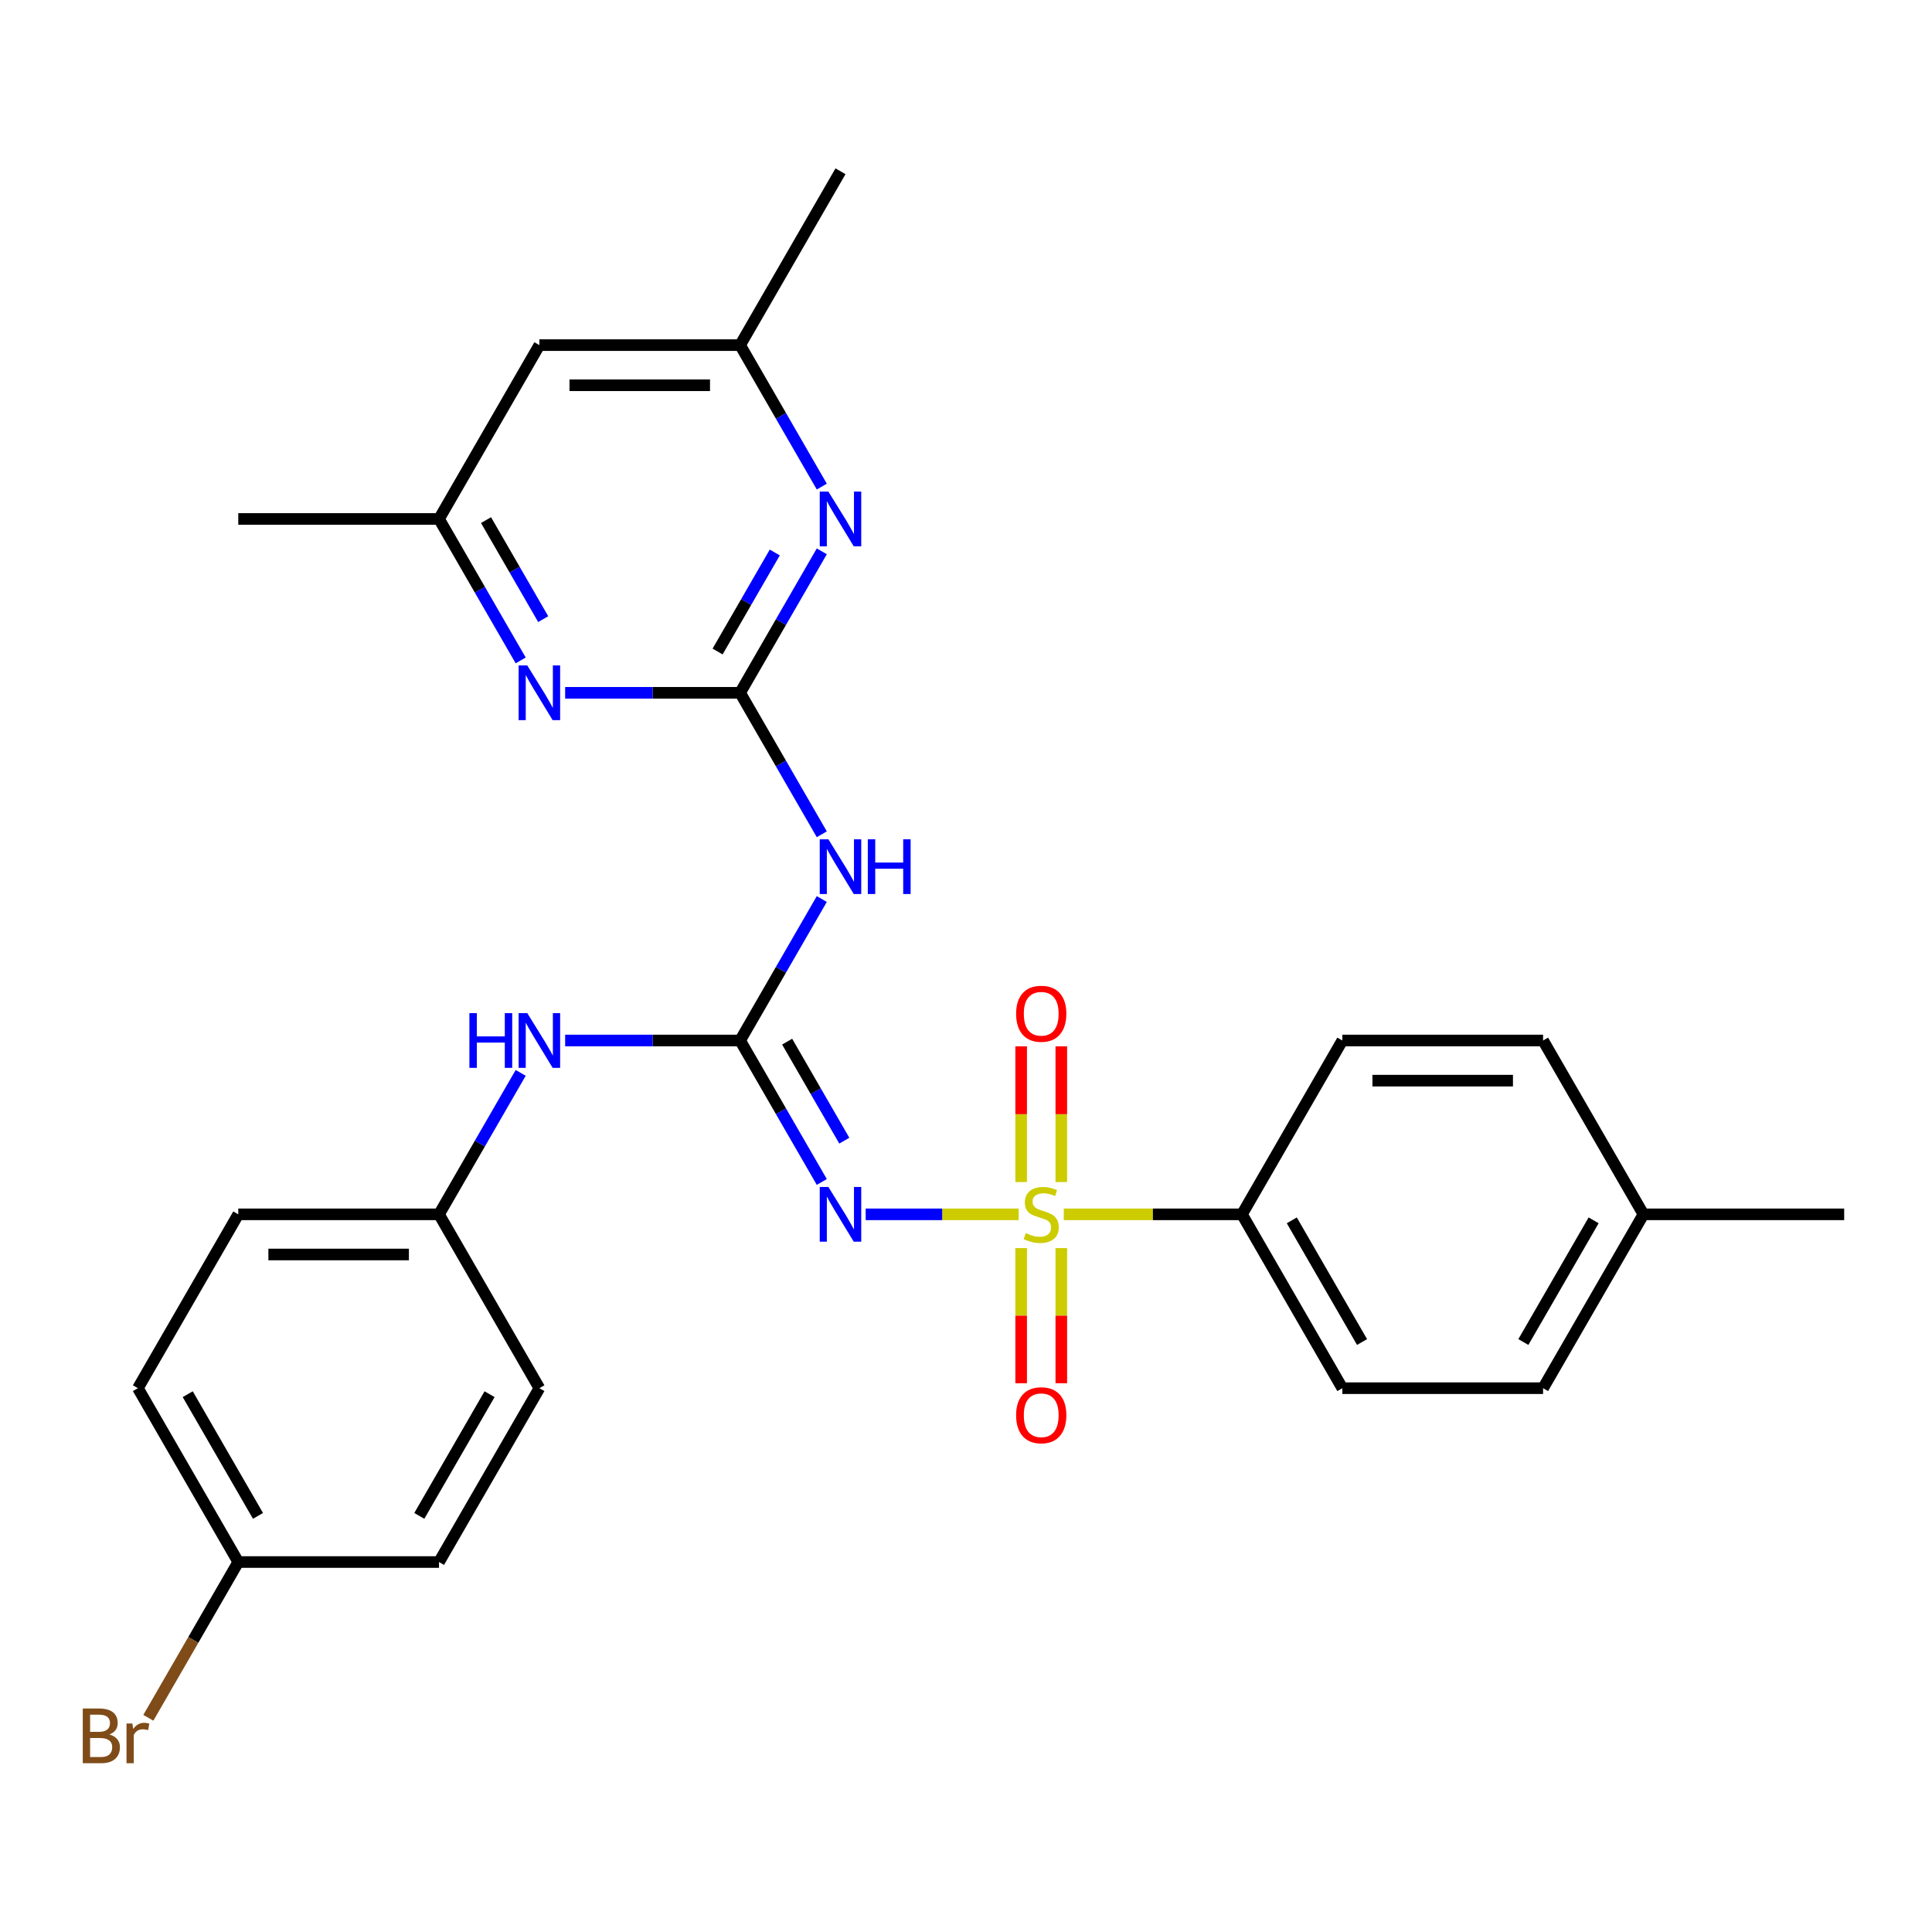 <?xml version='1.0' encoding='iso-8859-1'?>
<svg version='1.1' baseProfile='full'
              xmlns='http://www.w3.org/2000/svg'
                      xmlns:rdkit='http://www.rdkit.org/xml'
                      xmlns:xlink='http://www.w3.org/1999/xlink'
                  xml:space='preserve'
width='1000px' height='1000px' viewBox='0 0 1000 1000'>
<!-- END OF HEADER -->
<rect style='opacity:1.0;fill:#FFFFFF;stroke:none' width='1000' height='1000' x='0' y='0'> </rect>
<path class='bond-0' d='M 527.26,628.541 L 487.671,628.541' style='fill:none;fill-rule:evenodd;stroke:#CCCC00;stroke-width:6px;stroke-linecap:butt;stroke-linejoin:miter;stroke-opacity:1' />
<path class='bond-0' d='M 487.671,628.541 L 448.082,628.541' style='fill:none;fill-rule:evenodd;stroke:#0000FF;stroke-width:6px;stroke-linecap:butt;stroke-linejoin:miter;stroke-opacity:1' />
<path class='bond-6' d='M 550.615,628.541 L 596.728,628.541' style='fill:none;fill-rule:evenodd;stroke:#CCCC00;stroke-width:6px;stroke-linecap:butt;stroke-linejoin:miter;stroke-opacity:1' />
<path class='bond-6' d='M 596.728,628.541 L 642.84,628.541' style='fill:none;fill-rule:evenodd;stroke:#000000;stroke-width:6px;stroke-linecap:butt;stroke-linejoin:miter;stroke-opacity:1' />
<path class='bond-8' d='M 549.328,611.824 L 549.328,576.701' style='fill:none;fill-rule:evenodd;stroke:#CCCC00;stroke-width:6px;stroke-linecap:butt;stroke-linejoin:miter;stroke-opacity:1' />
<path class='bond-8' d='M 549.328,576.701 L 549.328,541.579' style='fill:none;fill-rule:evenodd;stroke:#FF0000;stroke-width:6px;stroke-linecap:butt;stroke-linejoin:miter;stroke-opacity:1' />
<path class='bond-8' d='M 528.548,611.824 L 528.548,576.701' style='fill:none;fill-rule:evenodd;stroke:#CCCC00;stroke-width:6px;stroke-linecap:butt;stroke-linejoin:miter;stroke-opacity:1' />
<path class='bond-8' d='M 528.548,576.701 L 528.548,541.579' style='fill:none;fill-rule:evenodd;stroke:#FF0000;stroke-width:6px;stroke-linecap:butt;stroke-linejoin:miter;stroke-opacity:1' />
<path class='bond-9' d='M 528.548,646.019 L 528.548,680.991' style='fill:none;fill-rule:evenodd;stroke:#CCCC00;stroke-width:6px;stroke-linecap:butt;stroke-linejoin:miter;stroke-opacity:1' />
<path class='bond-9' d='M 528.548,680.991 L 528.548,715.963' style='fill:none;fill-rule:evenodd;stroke:#FF0000;stroke-width:6px;stroke-linecap:butt;stroke-linejoin:miter;stroke-opacity:1' />
<path class='bond-9' d='M 549.328,646.019 L 549.328,680.991' style='fill:none;fill-rule:evenodd;stroke:#CCCC00;stroke-width:6px;stroke-linecap:butt;stroke-linejoin:miter;stroke-opacity:1' />
<path class='bond-9' d='M 549.328,680.991 L 549.328,715.963' style='fill:none;fill-rule:evenodd;stroke:#FF0000;stroke-width:6px;stroke-linecap:butt;stroke-linejoin:miter;stroke-opacity:1' />
<path class='bond-1' d='M 425.361,611.784 L 404.223,575.172' style='fill:none;fill-rule:evenodd;stroke:#0000FF;stroke-width:6px;stroke-linecap:butt;stroke-linejoin:miter;stroke-opacity:1' />
<path class='bond-1' d='M 404.223,575.172 L 383.085,538.56' style='fill:none;fill-rule:evenodd;stroke:#000000;stroke-width:6px;stroke-linecap:butt;stroke-linejoin:miter;stroke-opacity:1' />
<path class='bond-1' d='M 437.016,590.41 L 422.219,564.781' style='fill:none;fill-rule:evenodd;stroke:#0000FF;stroke-width:6px;stroke-linecap:butt;stroke-linejoin:miter;stroke-opacity:1' />
<path class='bond-1' d='M 422.219,564.781 L 407.423,539.153' style='fill:none;fill-rule:evenodd;stroke:#000000;stroke-width:6px;stroke-linecap:butt;stroke-linejoin:miter;stroke-opacity:1' />
<path class='bond-3' d='M 383.085,538.56 L 404.223,501.948' style='fill:none;fill-rule:evenodd;stroke:#000000;stroke-width:6px;stroke-linecap:butt;stroke-linejoin:miter;stroke-opacity:1' />
<path class='bond-3' d='M 404.223,501.948 L 425.361,465.335' style='fill:none;fill-rule:evenodd;stroke:#0000FF;stroke-width:6px;stroke-linecap:butt;stroke-linejoin:miter;stroke-opacity:1' />
<path class='bond-7' d='M 383.085,538.56 L 337.803,538.56' style='fill:none;fill-rule:evenodd;stroke:#000000;stroke-width:6px;stroke-linecap:butt;stroke-linejoin:miter;stroke-opacity:1' />
<path class='bond-7' d='M 337.803,538.56 L 292.521,538.56' style='fill:none;fill-rule:evenodd;stroke:#0000FF;stroke-width:6px;stroke-linecap:butt;stroke-linejoin:miter;stroke-opacity:1' />
<path class='bond-2' d='M 383.085,358.596 L 404.223,395.208' style='fill:none;fill-rule:evenodd;stroke:#000000;stroke-width:6px;stroke-linecap:butt;stroke-linejoin:miter;stroke-opacity:1' />
<path class='bond-2' d='M 404.223,395.208 L 425.361,431.82' style='fill:none;fill-rule:evenodd;stroke:#0000FF;stroke-width:6px;stroke-linecap:butt;stroke-linejoin:miter;stroke-opacity:1' />
<path class='bond-4' d='M 383.085,358.596 L 404.223,321.984' style='fill:none;fill-rule:evenodd;stroke:#000000;stroke-width:6px;stroke-linecap:butt;stroke-linejoin:miter;stroke-opacity:1' />
<path class='bond-4' d='M 404.223,321.984 L 425.361,285.372' style='fill:none;fill-rule:evenodd;stroke:#0000FF;stroke-width:6px;stroke-linecap:butt;stroke-linejoin:miter;stroke-opacity:1' />
<path class='bond-4' d='M 371.43,337.222 L 386.227,311.594' style='fill:none;fill-rule:evenodd;stroke:#000000;stroke-width:6px;stroke-linecap:butt;stroke-linejoin:miter;stroke-opacity:1' />
<path class='bond-4' d='M 386.227,311.594 L 401.023,285.966' style='fill:none;fill-rule:evenodd;stroke:#0000FF;stroke-width:6px;stroke-linecap:butt;stroke-linejoin:miter;stroke-opacity:1' />
<path class='bond-5' d='M 383.085,358.596 L 337.803,358.596' style='fill:none;fill-rule:evenodd;stroke:#000000;stroke-width:6px;stroke-linecap:butt;stroke-linejoin:miter;stroke-opacity:1' />
<path class='bond-5' d='M 337.803,358.596 L 292.521,358.596' style='fill:none;fill-rule:evenodd;stroke:#0000FF;stroke-width:6px;stroke-linecap:butt;stroke-linejoin:miter;stroke-opacity:1' />
<path class='bond-10' d='M 425.361,251.857 L 404.223,215.245' style='fill:none;fill-rule:evenodd;stroke:#0000FF;stroke-width:6px;stroke-linecap:butt;stroke-linejoin:miter;stroke-opacity:1' />
<path class='bond-10' d='M 404.223,215.245 L 383.085,178.633' style='fill:none;fill-rule:evenodd;stroke:#000000;stroke-width:6px;stroke-linecap:butt;stroke-linejoin:miter;stroke-opacity:1' />
<path class='bond-11' d='M 269.508,341.839 L 248.37,305.227' style='fill:none;fill-rule:evenodd;stroke:#0000FF;stroke-width:6px;stroke-linecap:butt;stroke-linejoin:miter;stroke-opacity:1' />
<path class='bond-11' d='M 248.37,305.227 L 227.232,268.615' style='fill:none;fill-rule:evenodd;stroke:#000000;stroke-width:6px;stroke-linecap:butt;stroke-linejoin:miter;stroke-opacity:1' />
<path class='bond-11' d='M 281.163,320.465 L 266.367,294.836' style='fill:none;fill-rule:evenodd;stroke:#0000FF;stroke-width:6px;stroke-linecap:butt;stroke-linejoin:miter;stroke-opacity:1' />
<path class='bond-11' d='M 266.367,294.836 L 251.57,269.208' style='fill:none;fill-rule:evenodd;stroke:#000000;stroke-width:6px;stroke-linecap:butt;stroke-linejoin:miter;stroke-opacity:1' />
<path class='bond-13' d='M 642.84,628.541 L 694.791,718.523' style='fill:none;fill-rule:evenodd;stroke:#000000;stroke-width:6px;stroke-linecap:butt;stroke-linejoin:miter;stroke-opacity:1' />
<path class='bond-13' d='M 668.629,631.648 L 704.994,694.635' style='fill:none;fill-rule:evenodd;stroke:#000000;stroke-width:6px;stroke-linecap:butt;stroke-linejoin:miter;stroke-opacity:1' />
<path class='bond-14' d='M 642.84,628.541 L 694.791,538.56' style='fill:none;fill-rule:evenodd;stroke:#000000;stroke-width:6px;stroke-linecap:butt;stroke-linejoin:miter;stroke-opacity:1' />
<path class='bond-15' d='M 269.508,555.317 L 248.37,591.929' style='fill:none;fill-rule:evenodd;stroke:#0000FF;stroke-width:6px;stroke-linecap:butt;stroke-linejoin:miter;stroke-opacity:1' />
<path class='bond-15' d='M 248.37,591.929 L 227.232,628.541' style='fill:none;fill-rule:evenodd;stroke:#000000;stroke-width:6px;stroke-linecap:butt;stroke-linejoin:miter;stroke-opacity:1' />
<path class='bond-25' d='M 383.085,178.633 L 435.036,88.651' style='fill:none;fill-rule:evenodd;stroke:#000000;stroke-width:6px;stroke-linecap:butt;stroke-linejoin:miter;stroke-opacity:1' />
<path class='bond-30' d='M 383.085,178.633 L 279.183,178.633' style='fill:none;fill-rule:evenodd;stroke:#000000;stroke-width:6px;stroke-linecap:butt;stroke-linejoin:miter;stroke-opacity:1' />
<path class='bond-30' d='M 367.5,199.413 L 294.769,199.413' style='fill:none;fill-rule:evenodd;stroke:#000000;stroke-width:6px;stroke-linecap:butt;stroke-linejoin:miter;stroke-opacity:1' />
<path class='bond-12' d='M 227.232,268.615 L 279.183,178.633' style='fill:none;fill-rule:evenodd;stroke:#000000;stroke-width:6px;stroke-linecap:butt;stroke-linejoin:miter;stroke-opacity:1' />
<path class='bond-26' d='M 227.232,268.615 L 123.33,268.615' style='fill:none;fill-rule:evenodd;stroke:#000000;stroke-width:6px;stroke-linecap:butt;stroke-linejoin:miter;stroke-opacity:1' />
<path class='bond-17' d='M 694.791,718.523 L 798.693,718.523' style='fill:none;fill-rule:evenodd;stroke:#000000;stroke-width:6px;stroke-linecap:butt;stroke-linejoin:miter;stroke-opacity:1' />
<path class='bond-18' d='M 694.791,538.56 L 798.693,538.56' style='fill:none;fill-rule:evenodd;stroke:#000000;stroke-width:6px;stroke-linecap:butt;stroke-linejoin:miter;stroke-opacity:1' />
<path class='bond-18' d='M 710.376,559.34 L 783.107,559.34' style='fill:none;fill-rule:evenodd;stroke:#000000;stroke-width:6px;stroke-linecap:butt;stroke-linejoin:miter;stroke-opacity:1' />
<path class='bond-21' d='M 227.232,628.541 L 279.183,718.523' style='fill:none;fill-rule:evenodd;stroke:#000000;stroke-width:6px;stroke-linecap:butt;stroke-linejoin:miter;stroke-opacity:1' />
<path class='bond-22' d='M 227.232,628.541 L 123.33,628.541' style='fill:none;fill-rule:evenodd;stroke:#000000;stroke-width:6px;stroke-linecap:butt;stroke-linejoin:miter;stroke-opacity:1' />
<path class='bond-22' d='M 211.647,649.322 L 138.916,649.322' style='fill:none;fill-rule:evenodd;stroke:#000000;stroke-width:6px;stroke-linecap:butt;stroke-linejoin:miter;stroke-opacity:1' />
<path class='bond-16' d='M 123.33,808.505 L 71.379,718.523' style='fill:none;fill-rule:evenodd;stroke:#000000;stroke-width:6px;stroke-linecap:butt;stroke-linejoin:miter;stroke-opacity:1' />
<path class='bond-16' d='M 133.534,784.617 L 97.168,721.63' style='fill:none;fill-rule:evenodd;stroke:#000000;stroke-width:6px;stroke-linecap:butt;stroke-linejoin:miter;stroke-opacity:1' />
<path class='bond-20' d='M 123.33,808.505 L 100.056,848.817' style='fill:none;fill-rule:evenodd;stroke:#000000;stroke-width:6px;stroke-linecap:butt;stroke-linejoin:miter;stroke-opacity:1' />
<path class='bond-20' d='M 100.056,848.817 L 76.782,889.129' style='fill:none;fill-rule:evenodd;stroke:#7F4C19;stroke-width:6px;stroke-linecap:butt;stroke-linejoin:miter;stroke-opacity:1' />
<path class='bond-29' d='M 123.33,808.505 L 227.232,808.505' style='fill:none;fill-rule:evenodd;stroke:#000000;stroke-width:6px;stroke-linecap:butt;stroke-linejoin:miter;stroke-opacity:1' />
<path class='bond-28' d='M 798.693,718.523 L 850.644,628.541' style='fill:none;fill-rule:evenodd;stroke:#000000;stroke-width:6px;stroke-linecap:butt;stroke-linejoin:miter;stroke-opacity:1' />
<path class='bond-28' d='M 788.489,694.635 L 824.855,631.648' style='fill:none;fill-rule:evenodd;stroke:#000000;stroke-width:6px;stroke-linecap:butt;stroke-linejoin:miter;stroke-opacity:1' />
<path class='bond-19' d='M 798.693,538.56 L 850.644,628.541' style='fill:none;fill-rule:evenodd;stroke:#000000;stroke-width:6px;stroke-linecap:butt;stroke-linejoin:miter;stroke-opacity:1' />
<path class='bond-27' d='M 850.644,628.541 L 954.545,628.541' style='fill:none;fill-rule:evenodd;stroke:#000000;stroke-width:6px;stroke-linecap:butt;stroke-linejoin:miter;stroke-opacity:1' />
<path class='bond-24' d='M 279.183,718.523 L 227.232,808.505' style='fill:none;fill-rule:evenodd;stroke:#000000;stroke-width:6px;stroke-linecap:butt;stroke-linejoin:miter;stroke-opacity:1' />
<path class='bond-24' d='M 253.394,721.63 L 217.029,784.617' style='fill:none;fill-rule:evenodd;stroke:#000000;stroke-width:6px;stroke-linecap:butt;stroke-linejoin:miter;stroke-opacity:1' />
<path class='bond-23' d='M 123.33,628.541 L 71.379,718.523' style='fill:none;fill-rule:evenodd;stroke:#000000;stroke-width:6px;stroke-linecap:butt;stroke-linejoin:miter;stroke-opacity:1' />
<path  class='atom-0' d='M 530.938 638.261
Q 531.258 638.381, 532.578 638.941
Q 533.898 639.501, 535.338 639.861
Q 536.818 640.181, 538.258 640.181
Q 540.938 640.181, 542.498 638.901
Q 544.058 637.581, 544.058 635.301
Q 544.058 633.741, 543.258 632.781
Q 542.498 631.821, 541.298 631.301
Q 540.098 630.781, 538.098 630.181
Q 535.578 629.421, 534.058 628.701
Q 532.578 627.981, 531.498 626.461
Q 530.458 624.941, 530.458 622.381
Q 530.458 618.821, 532.858 616.621
Q 535.298 614.421, 540.098 614.421
Q 543.378 614.421, 547.098 615.981
L 546.178 619.061
Q 542.778 617.661, 540.218 617.661
Q 537.458 617.661, 535.938 618.821
Q 534.418 619.941, 534.458 621.901
Q 534.458 623.421, 535.218 624.341
Q 536.018 625.261, 537.138 625.781
Q 538.298 626.301, 540.218 626.901
Q 542.778 627.701, 544.298 628.501
Q 545.818 629.301, 546.898 630.941
Q 548.018 632.541, 548.018 635.301
Q 548.018 639.221, 545.378 641.341
Q 542.778 643.421, 538.418 643.421
Q 535.898 643.421, 533.978 642.861
Q 532.098 642.341, 529.858 641.421
L 530.938 638.261
' fill='#CCCC00'/>
<path  class='atom-1' d='M 428.776 614.381
L 438.056 629.381
Q 438.976 630.861, 440.456 633.541
Q 441.936 636.221, 442.016 636.381
L 442.016 614.381
L 445.776 614.381
L 445.776 642.701
L 441.896 642.701
L 431.936 626.301
Q 430.776 624.381, 429.536 622.181
Q 428.336 619.981, 427.976 619.301
L 427.976 642.701
L 424.296 642.701
L 424.296 614.381
L 428.776 614.381
' fill='#0000FF'/>
<path  class='atom-4' d='M 428.776 434.418
L 438.056 449.418
Q 438.976 450.898, 440.456 453.578
Q 441.936 456.258, 442.016 456.418
L 442.016 434.418
L 445.776 434.418
L 445.776 462.738
L 441.896 462.738
L 431.936 446.338
Q 430.776 444.418, 429.536 442.218
Q 428.336 440.018, 427.976 439.338
L 427.976 462.738
L 424.296 462.738
L 424.296 434.418
L 428.776 434.418
' fill='#0000FF'/>
<path  class='atom-4' d='M 449.176 434.418
L 453.016 434.418
L 453.016 446.458
L 467.496 446.458
L 467.496 434.418
L 471.336 434.418
L 471.336 462.738
L 467.496 462.738
L 467.496 449.658
L 453.016 449.658
L 453.016 462.738
L 449.176 462.738
L 449.176 434.418
' fill='#0000FF'/>
<path  class='atom-5' d='M 428.776 254.455
L 438.056 269.455
Q 438.976 270.935, 440.456 273.615
Q 441.936 276.295, 442.016 276.455
L 442.016 254.455
L 445.776 254.455
L 445.776 282.775
L 441.896 282.775
L 431.936 266.375
Q 430.776 264.455, 429.536 262.255
Q 428.336 260.055, 427.976 259.375
L 427.976 282.775
L 424.296 282.775
L 424.296 254.455
L 428.776 254.455
' fill='#0000FF'/>
<path  class='atom-6' d='M 272.923 344.436
L 282.203 359.436
Q 283.123 360.916, 284.603 363.596
Q 286.083 366.276, 286.163 366.436
L 286.163 344.436
L 289.923 344.436
L 289.923 372.756
L 286.043 372.756
L 276.083 356.356
Q 274.923 354.436, 273.683 352.236
Q 272.483 350.036, 272.123 349.356
L 272.123 372.756
L 268.443 372.756
L 268.443 344.436
L 272.923 344.436
' fill='#0000FF'/>
<path  class='atom-8' d='M 242.963 524.4
L 246.803 524.4
L 246.803 536.44
L 261.283 536.44
L 261.283 524.4
L 265.123 524.4
L 265.123 552.72
L 261.283 552.72
L 261.283 539.64
L 246.803 539.64
L 246.803 552.72
L 242.963 552.72
L 242.963 524.4
' fill='#0000FF'/>
<path  class='atom-8' d='M 272.923 524.4
L 282.203 539.4
Q 283.123 540.88, 284.603 543.56
Q 286.083 546.24, 286.163 546.4
L 286.163 524.4
L 289.923 524.4
L 289.923 552.72
L 286.043 552.72
L 276.083 536.32
Q 274.923 534.4, 273.683 532.2
Q 272.483 530, 272.123 529.32
L 272.123 552.72
L 268.443 552.72
L 268.443 524.4
L 272.923 524.4
' fill='#0000FF'/>
<path  class='atom-9' d='M 525.938 524.719
Q 525.938 517.919, 529.298 514.119
Q 532.658 510.319, 538.938 510.319
Q 545.218 510.319, 548.578 514.119
Q 551.938 517.919, 551.938 524.719
Q 551.938 531.599, 548.538 535.519
Q 545.138 539.399, 538.938 539.399
Q 532.698 539.399, 529.298 535.519
Q 525.938 531.639, 525.938 524.719
M 538.938 536.199
Q 543.258 536.199, 545.578 533.319
Q 547.938 530.399, 547.938 524.719
Q 547.938 519.159, 545.578 516.359
Q 543.258 513.519, 538.938 513.519
Q 534.618 513.519, 532.258 516.319
Q 529.938 519.119, 529.938 524.719
Q 529.938 530.439, 532.258 533.319
Q 534.618 536.199, 538.938 536.199
' fill='#FF0000'/>
<path  class='atom-10' d='M 525.938 732.523
Q 525.938 725.723, 529.298 721.923
Q 532.658 718.123, 538.938 718.123
Q 545.218 718.123, 548.578 721.923
Q 551.938 725.723, 551.938 732.523
Q 551.938 739.403, 548.538 743.323
Q 545.138 747.203, 538.938 747.203
Q 532.698 747.203, 529.298 743.323
Q 525.938 739.443, 525.938 732.523
M 538.938 744.003
Q 543.258 744.003, 545.578 741.123
Q 547.938 738.203, 547.938 732.523
Q 547.938 726.963, 545.578 724.163
Q 543.258 721.323, 538.938 721.323
Q 534.618 721.323, 532.258 724.123
Q 529.938 726.923, 529.938 732.523
Q 529.938 738.243, 532.258 741.123
Q 534.618 744.003, 538.938 744.003
' fill='#FF0000'/>
<path  class='atom-21' d='M 56.599 897.766
Q 59.319 898.526, 60.679 900.206
Q 62.08 901.846, 62.08 904.286
Q 62.08 908.206, 59.559 910.446
Q 57.08 912.646, 52.359 912.646
L 42.84 912.646
L 42.84 884.326
L 51.2 884.326
Q 56.039 884.326, 58.48 886.286
Q 60.919 888.246, 60.919 891.846
Q 60.919 896.126, 56.599 897.766
M 46.639 887.526
L 46.639 896.406
L 51.2 896.406
Q 53.999 896.406, 55.44 895.286
Q 56.919 894.126, 56.919 891.846
Q 56.919 887.526, 51.2 887.526
L 46.639 887.526
M 52.359 909.446
Q 55.12 909.446, 56.599 908.126
Q 58.08 906.806, 58.08 904.286
Q 58.08 901.966, 56.44 900.806
Q 54.84 899.606, 51.76 899.606
L 46.639 899.606
L 46.639 909.446
L 52.359 909.446
' fill='#7F4C19'/>
<path  class='atom-21' d='M 68.519 892.086
L 68.96 894.926
Q 71.12 891.726, 74.639 891.726
Q 75.76 891.726, 77.279 892.126
L 76.68 895.486
Q 74.96 895.086, 73.999 895.086
Q 72.32 895.086, 71.2 895.766
Q 70.12 896.406, 69.24 897.966
L 69.24 912.646
L 65.48 912.646
L 65.48 892.086
L 68.519 892.086
' fill='#7F4C19'/>
</svg>
